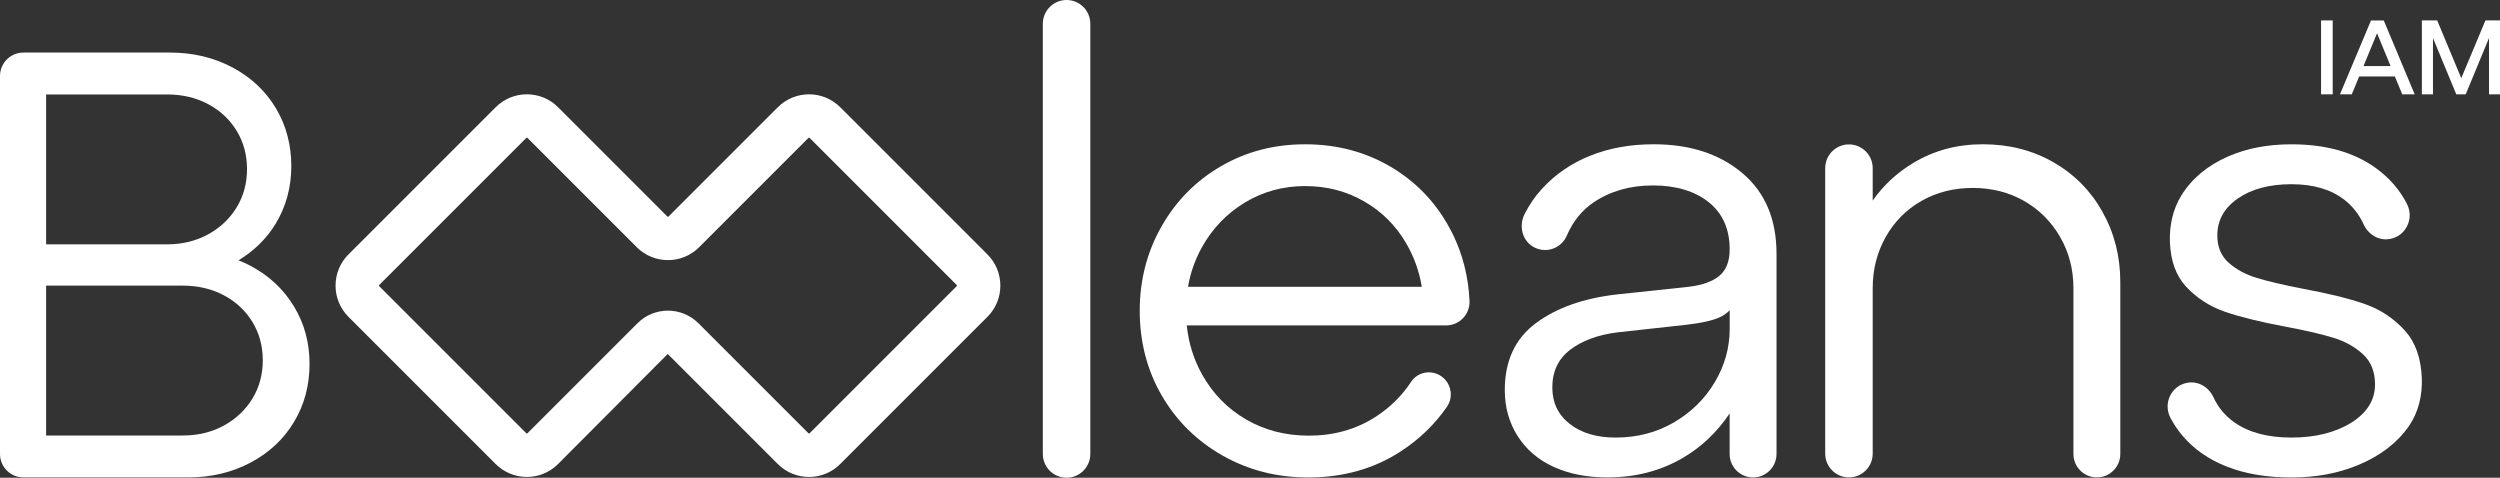 <?xml version="1.0" encoding="UTF-8"?>
<svg id="Laag_1" xmlns="http://www.w3.org/2000/svg" version="1.1" viewBox="0 0 1056 201.79">
  <rect x="0" y="0" width="1056" height="201.79" fill="#333333" stroke="none"/>
  <!-- Generator: Adobe Illustrator 29.5.1, SVG Export Plug-In . SVG Version: 2.1.0 Build 141)  -->
  <defs>
    <style>
      .st0 {
        fill: #fff;
      }
    </style>
  </defs>
  <path class="st0" d="M450.52,0h0c5.54,0,10.03,4.49,10.03,10.03v181.73c0,5.54-4.49,10.03-10.03,10.03h0c-5.54,0-10.03-4.49-10.03-10.03V10.03c0-5.54,4.49-10.03,10.03-10.03Z"/>
  <path class="st0" d="M613.45,98.54c-5.8-11.68-14.18-20.87-25.14-27.56-10.97-6.69-23.33-10.03-37.06-10.03-13.02,0-24.84,3.08-35.45,9.23-10.61,6.15-19,14.62-25.15,25.42s-9.23,22.7-9.23,35.72,3.12,25.14,9.36,35.85c6.25,10.7,14.8,19.13,25.69,25.29,10.87,6.15,22.91,9.23,36.12,9.23,14.62,0,27.56-3.61,38.8-10.84,7.99-5.14,14.59-11.48,19.79-19.02,3.33-4.82,1.35-11.54-4.04-13.82h0c-4-1.69-8.68-.37-11.07,3.25-3.94,5.98-8.98,10.94-15.11,14.87-8.21,5.26-17.58,7.89-28.1,7.89-9.81,0-18.64-2.27-26.49-6.82-7.85-4.55-14.05-10.88-18.59-19-3.58-6.39-5.73-13.31-6.49-20.74h109.52c5.65,0,10.17-4.73,9.91-10.38-.48-10.25-2.89-19.76-7.25-28.55ZM525.83,85.56c7.67-4.64,16.14-6.96,25.42-6.96s17.39,2.14,24.88,6.42c7.49,4.28,13.42,10.17,17.79,17.66,3.35,5.73,5.56,11.89,6.65,18.46h-98.76c1.02-5.89,2.96-11.42,5.82-16.59,4.46-8.02,10.52-14.36,18.19-18.99Z"/>
  <path class="st0" d="M735.97,73.12c-9.63-8.12-22.12-12.18-37.45-12.18-9.81,0-18.74,1.6-26.76,4.81-8.03,3.21-14.85,7.89-20.47,14.05-2.89,3.16-5.31,6.68-7.28,10.57-2.64,5.21-.96,11.71,4.31,14.24,5.28,2.53,11.29.04,13.5-5.09,2.62-6.06,6.42-10.76,11.4-14.1,7.04-4.72,15.38-7.09,25.01-7.09s17.66,2.37,23.55,7.09c5.89,4.73,8.83,11.37,8.83,19.93,0,4.99-1.44,8.69-4.29,11.1-2.85,2.4-7.14,3.97-12.84,4.68l-30.24,3.21c-14.28,1.61-25.78,5.67-34.51,12.18-8.74,6.52-13.11,15.92-13.11,28.22,0,7.32,1.83,13.83,5.48,19.54,3.66,5.7,8.74,10.03,15.25,12.97,6.51,2.95,14.05,4.42,22.61,4.42,11.77,0,22.34-2.72,31.71-8.16,7.97-4.63,14.61-10.94,19.93-18.87v17.13c0,5.47,4.43,9.9,9.9,9.9h0c5.47,0,9.9-4.43,9.9-9.9v-84.55c0-14.62-4.81-25.99-14.45-34.11ZM707.08,178.41c-7.32,4.28-15.53,6.42-24.62,6.42-8.02,0-14.49-1.91-19.39-5.76-4.92-3.83-7.37-8.97-7.37-15.38,0-6.78,2.5-12.08,7.5-15.92,4.99-3.83,11.59-6.29,19.8-7.36l29.16-3.21c6.42-.72,11.19-1.78,14.31-3.21,1.62-.74,2.99-1.73,4.16-2.95v7.76c0,8.03-2.1,15.57-6.29,22.61-4.2,7.05-9.94,12.71-17.26,17Z"/>
  <path class="st0" d="M888.15,89.57c-4.99-8.92-11.9-15.92-20.73-21-8.83-5.09-18.78-7.63-29.83-7.63s-20.69,2.63-29.43,7.89c-6.97,4.19-12.65,9.5-17.13,15.89v-13.69c0-5.54-4.49-10.03-10.03-10.03s-10.03,4.49-10.03,10.03v120.59c0,5.54,4.49,10.03,10.03,10.03s10.03-4.49,10.03-10.03v-69.97c0-7.84,1.83-15.02,5.48-21.53,3.66-6.51,8.69-11.59,15.11-15.25,6.43-3.66,13.65-5.49,21.67-5.49s15.25,1.83,21.67,5.49c6.42,3.66,11.5,8.74,15.25,15.25,3.74,6.51,5.61,13.69,5.61,21.53v70.1c0,5.47,4.43,9.9,9.9,9.9s9.9-4.43,9.9-9.9v-72.5c0-10.88-2.5-20.78-7.5-29.7Z"/>
  <path class="st0" d="M943.81,178.41c6.06,4.28,14.09,6.42,24.08,6.42s18.59-2.1,25.29-6.29c6.69-4.19,10.03-9.59,10.03-16.19,0-5.35-1.7-9.59-5.08-12.71-3.39-3.12-7.54-5.44-12.45-6.95-4.91-1.51-11.63-3.08-20.19-4.69-10.53-1.96-19.04-4.05-25.55-6.28-6.52-2.23-12.04-5.8-16.59-10.71-4.19-4.51-6.45-10.75-6.78-18.69-.28-6.87,1.22-13.93,4.84-19.77,4.45-7.17,11.06-12.67,19.87-16.52,7.76-3.38,16.63-5.08,26.61-5.08,14.62,0,26.58,3.39,35.85,10.17,5.65,4.13,9.98,9.15,12.98,15.06,3.07,6.05-.36,13.4-7.01,14.73h0c-4.8.96-9.34-1.78-11.36-6.23-1.88-4.12-4.58-7.56-8.11-10.31-5.63-4.37-13.08-6.56-22.35-6.56s-16.81,2.01-22.61,6.02c-5.8,4.01-8.69,9.23-8.69,15.65,0,4.81,1.61,8.66,4.82,11.51,3.21,2.85,7.18,4.99,11.9,6.42,4.72,1.44,11.2,2.94,19.4,4.55,10.7,1.97,19.4,4.1,26.08,6.42,6.69,2.32,12.4,6.11,17.13,11.37,4.4,4.91,6.76,11.63,7.06,20.18.25,6.99-1.42,14.18-5.38,19.94-4.93,7.15-12.12,12.68-21.61,16.6-8.39,3.48-17.75,5.22-28.09,5.22s-19.4-1.52-27.16-4.55c-7.76-3.04-14.05-7.4-18.86-13.11-1.98-2.34-3.67-4.85-5.08-7.52-3.17-6.03.24-13.45,6.92-14.79h0c4.74-.95,9.24,1.72,11.26,6.11,1.98,4.3,4.93,7.83,8.82,10.59Z"/>
  <path class="st0" d="M980.42,8.63h4.91v31.21h-4.91V8.63Z"/>
  <path class="st0" d="M1014.71,39.85h5.26l-13.07-31.21h-5.39l-13.11,31.21h4.99l3.12-7.54h15.09l3.11,7.54ZM998.34,27.9l5.73-13.85,5.71,13.85h-11.44Z"/>
  <polygon class="st0" points="1054.44 8.63 1051.36 8.63 1049.85 8.63 1039.64 33.03 1029.47 8.63 1027.69 8.63 1024.61 8.63 1023 8.63 1023 39.85 1027.69 39.85 1027.69 16.06 1037.54 39.85 1041.51 39.85 1051.36 16.06 1051.36 39.85 1056 39.85 1056 8.63 1054.44 8.63"/>
  <path class="st0" d="M124.2,129.49c-4.36-7.26-10.47-12.99-18.33-17.18-1.66-.88-3.38-1.66-5.12-2.35,6.59-4.02,11.9-9.17,15.76-15.59,4.36-7.26,6.54-15.34,6.54-24.23s-2.18-17.21-6.54-24.48c-4.36-7.26-10.47-12.99-18.33-17.18-7.87-4.19-16.67-6.28-26.41-6.28H9.9c-5.47,0-9.9,4.43-9.9,9.9v159.66c0,5.47,4.43,9.9,9.9,9.9h69.57c9.74,0,18.55-2.1,26.41-6.28,7.86-4.19,13.97-9.91,18.33-17.18,4.36-7.27,6.54-15.42,6.54-24.48s-2.18-16.96-6.54-24.23ZM19.48,39.89h51.02c6.5,0,12.31,1.37,17.43,4.1,5.13,2.74,9.14,6.5,12.05,11.28,2.9,4.79,4.36,10.17,4.36,16.15s-1.45,11.37-4.36,16.15c-2.91,4.79-6.92,8.59-12.05,11.41-5.12,2.82-10.94,4.23-17.43,4.23H19.48v-63.32ZM106.65,168.32c-2.91,4.79-6.92,8.59-12.05,11.42-5.13,2.81-10.94,4.22-17.43,4.22H19.48v-63.31h57.68c6.49,0,12.3,1.37,17.43,4.1,5.13,2.73,9.14,6.5,12.05,11.28,2.9,4.79,4.36,10.16,4.36,16.15s-1.45,11.37-4.36,16.15Z"/>
  <path class="st0" d="M341.72,201.46c-4.98,0-9.66-1.94-13.18-5.46l-46.49-46.49-46.32,46.49c-3.52,3.52-8.2,5.46-13.18,5.46s-9.66-1.94-13.18-5.46l-62.17-62.17c-3.52-3.52-5.46-8.2-5.46-13.18s1.94-9.66,5.46-13.18l62.18-62.18c7.26-7.27,19.09-7.27,26.35,0l46.19,46.19c.12.12.32.12.45,0l46.19-46.19c7.27-7.27,19.09-7.26,26.35,0l62.18,62.18c3.52,3.52,5.46,8.2,5.46,13.18s-1.94,9.66-5.46,13.18l-62.18,62.18c-3.52,3.52-8.2,5.46-13.18,5.46ZM222.55,58.16c-.09,0-.17.03-.22.08l-62.18,62.18c-.11.11-.11.34,0,.44l62.18,62.18c.11.11.34.11.44,0l46.5-46.5c7.09-7.09,18.64-7.1,25.74,0l46.5,46.49c.11.11.34.11.44,0l62.18-62.18c.12-.12.12-.32,0-.44l-62.18-62.18c-.1-.1-.34-.1-.44,0l-46.19,46.19c-7.26,7.27-19.09,7.27-26.35,0l-46.19-46.19c-.05-.05-.14-.08-.22-.08Z"/>
</svg>